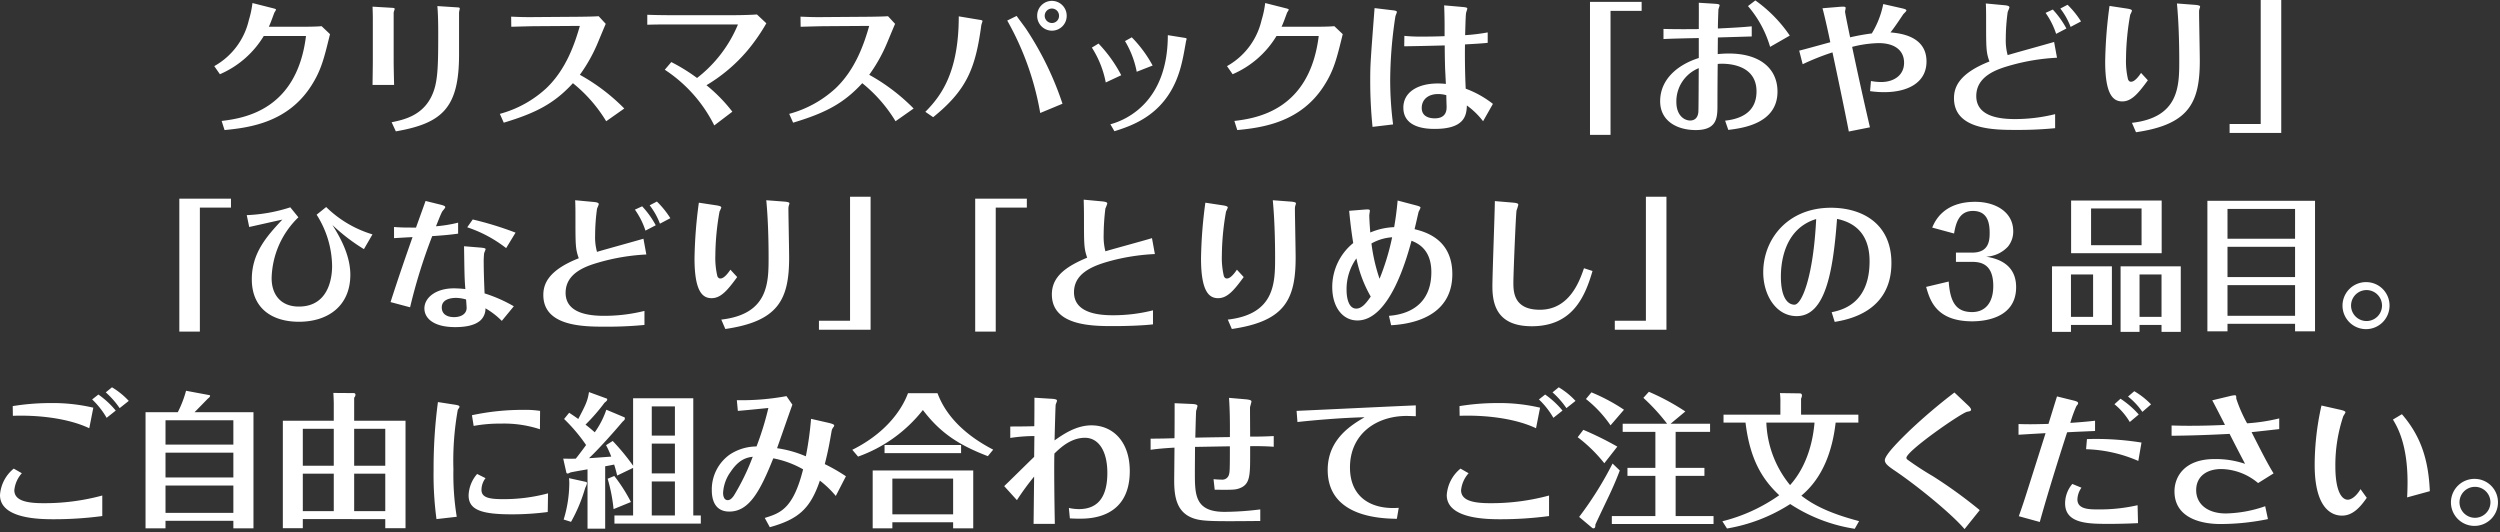 <svg xmlns="http://www.w3.org/2000/svg" xmlns:xlink="http://www.w3.org/1999/xlink" width="432" height="92" viewBox="0 0 432 92">
  <rect x="0" y="0" width="432" height="92" fill="#333333" stroke="none"/>
  <defs>
    <clipPath id="clip-delivery-text_sp">
      <rect width="432" height="92"/>
    </clipPath>
  </defs>
  <g id="delivery-text_sp" clip-path="url(#clip-delivery-text_sp)">
    <path id="パス_56232" data-name="パス 56232" d="M-183.975-8.325a16.439,16.439,0,0,0,7.575-6.6h7.3C-170.675-2.15-179.725-.725-183.675-.25l.5,1.575c4.525-.425,11-1.4,15-7.675,1.725-2.7,2.2-4.725,3.225-8.9l-1.45-1.375c-.6.05-1.45.1-3.95.1h-5.175c.325-.65.7-1.775.975-2.475a2.326,2.326,0,0,0,.275-.475c0-.075-.125-.15-.425-.225l-3.65-.925a16.843,16.843,0,0,1-.625,2.95,12.251,12.251,0,0,1-5.975,7.95Zm26.425-2.425c0,1.275-.05,4.05-.05,4.275h3.725c-.025-1.15-.075-3.025-.075-4.25v-8.25c0-.1.175-.525.175-.625,0-.15-.125-.175-.45-.2L-157.6-20c.025.625.05,1.425.05,2.05Zm3.975,12.3c8.05-1.4,10.925-4.075,10.925-13.275v-7.25c0-.125.125-.625.125-.725,0-.15-.275-.175-.4-.175L-146.4-20.1c.125,1.275.15,3.25.15,4.6,0,4.8-.025,7.525-.625,9.6C-148.225-1.3-152-.5-154.3-.025ZM-114.1-2.4a33.529,33.529,0,0,0-7.675-5.825,27.6,27.6,0,0,0,3.2-5.775c.2-.475,1.15-2.775,1.275-3.025l-1.225-1.325c-.9.075-3.6.1-3.95.1l-6.825.05c-1.75.025-2.725,0-4.35-.075l.025,1.75c.95-.025,3.425-.1,4.35-.1l7.5-.05c-.85,2.975-2.325,7.45-5.775,10.75a19.181,19.181,0,0,1-8.05,4.45l.675,1.525c5.475-1.65,8.7-3.275,11.95-6.825A25.041,25.041,0,0,1-117.225-.2Zm19.475-14.525c.15,0,.15,0,.15.05a22.6,22.6,0,0,1-7.05,9.2,31.344,31.344,0,0,0-4.45-2.75L-107.1-9.1A24.555,24.555,0,0,1-98.55.525l3.125-2.375A27.185,27.185,0,0,0-99.9-6.425a28.123,28.123,0,0,0,7.025-5.925,32.509,32.509,0,0,0,3.325-4.775l-1.625-1.525c-1.825.125-3.975.125-4.325.125h-10.475c-1.125,0-3.15-.025-4.15-.075v1.725c1.425-.05,2.825-.05,4.175-.05ZM-64.1-2.4a33.529,33.529,0,0,0-7.675-5.825A27.6,27.6,0,0,0-68.575-14c.2-.475,1.15-2.775,1.275-3.025l-1.225-1.325c-.9.075-3.6.1-3.95.1l-6.825.05c-1.75.025-2.725,0-4.35-.075l.025,1.75c.95-.025,3.425-.1,4.35-.1l7.5-.05c-.85,2.975-2.325,7.45-5.775,10.75a19.181,19.181,0,0,1-8.05,4.45L-84.925.05c5.475-1.65,8.7-3.275,11.95-6.825A25.041,25.041,0,0,1-67.225-.2Zm21.35-16.025A2.55,2.55,0,0,0-40.2-15.85a2.55,2.55,0,0,0,2.55-2.575A2.566,2.566,0,0,0-40.2-21,2.55,2.55,0,0,0-42.75-18.425Zm3.775,0a1.217,1.217,0,0,1-1.225,1.25,1.254,1.254,0,0,1-1.25-1.25,1.254,1.254,0,0,1,1.25-1.25A1.232,1.232,0,0,1-38.975-18.425ZM-60.725-.9c5.85-4.725,7.325-8.5,8.325-15.925.025-.125.2-.6.2-.7,0-.125-.3-.175-.5-.2l-3.6-.6c0,9.75-3.1,13.8-5.775,16.5Zm12.8-16.7a49.449,49.449,0,0,1,5.7,15.975l3.85-1.6A54.333,54.333,0,0,0-44.6-16.05c-.25-.4-1.475-2-1.7-2.35Zm20.35,3.55a16.083,16.083,0,0,1,2.025,5.3l2.75-1.075A21.616,21.616,0,0,0-26.4-14.7ZM-33.3-12.925A17.1,17.1,0,0,1-30.9-6.9l2.675-1.25a23.728,23.728,0,0,0-3.925-5.475Zm13.125-2.15c0,11.35-6.95,14.6-9.925,15.4l.7,1.2C-26,.45-20.075-1.55-17.925-9.625c.4-1.525.55-2.45.875-4.275,0-.1.125-.45.125-.525,0-.125-.175-.15-.275-.175Zm11.2,6.75a16.439,16.439,0,0,0,7.575-6.6H5.9C4.325-2.15-4.725-.725-8.675-.25l.5,1.575c4.525-.425,11-1.4,15-7.675,1.725-2.7,2.2-4.725,3.225-8.9L8.6-16.625c-.6.05-1.45.1-3.95.1H-.525C-.2-17.175.175-18.3.45-19a2.326,2.326,0,0,0,.275-.475c0-.075-.125-.15-.425-.225l-3.65-.925a16.845,16.845,0,0,1-.625,2.95A12.251,12.251,0,0,1-9.95-9.725ZM15.55-19.75c-.725,9.475-.75,9.85-.75,12.625a77.907,77.907,0,0,0,.4,7.9L18.75.35a59.654,59.654,0,0,1-.5-7.625,74.45,74.45,0,0,1,.9-11.05c.025-.125.25-.625.25-.725,0-.125,0-.25-.725-.325Zm19.55,4.2a32.518,32.518,0,0,1-3.9.475c.025-.65.075-3.525.175-3.9.025-.075.2-.625.2-.65,0-.175-.05-.25-.875-.325l-3.125-.275c.025.6.075,2.05.075,3.4V-14.9c-1.325.05-2.35.075-4.025.075A28.616,28.616,0,0,1,20.7-14.95l-.025,1.8c1.775-.025,4.3-.075,7-.15,0,1.7.05,3.65.075,4.225.05.825.075,1.625.125,2.425a13.132,13.132,0,0,0-1.4-.075c-3.425,0-5.95,1.475-5.95,4.175,0,3.625,4.25,3.675,5.425,3.675,5.125,0,5.5-2.3,5.55-4.05A13.265,13.265,0,0,1,34.3-.2l1.7-3a17.244,17.244,0,0,0-4.7-2.625c-.15-3.125-.15-5.925-.125-7.65,1.275-.075,2.825-.15,3.925-.275ZM27.95-4.7c0,.675.05,1.775.05,2,0,.5,0,2-2.05,2-.85,0-2.25-.25-2.25-1.8,0-1.4,1.05-2.4,2.85-2.4A5.072,5.072,0,0,1,27.95-4.7ZM61.7-19.275v-1.55H52.775V2.15h3.55V-19.275ZM87.3-15a23.939,23.939,0,0,0-5.95-6.075l-1.275.975A18.926,18.926,0,0,1,83.9-13.05Zm-21.825.6c1.1-.075,4.85-.15,6.1-.175v3.45C68.15-10.05,64.9-7.6,64.9-3.65c0,3.4,2.9,4.975,6.15,4.975,3.75,0,3.75-2.225,3.75-4.4,0-1.975.025-6.175.05-7.025.85-.1,6.7-.325,6.7,4.75,0,3.075-1.975,4.675-5.425,5.05l.55,1.6c2.35-.3,8.5-1.025,8.5-6.625,0-3.85-2.875-6.575-8.4-6.575a17.49,17.49,0,0,0-1.925.1c0-.875.025-2.875.025-2.875.775-.025,4.225-.125,5.85-.175V-16.6c-1.575.15-2.775.225-5.85.375.025-1.925.1-3.3.1-3.35a6.032,6.032,0,0,0,.2-.625c0-.175-.1-.25-.825-.3l-2.775-.175c.025.725,0,3.9,0,4.55-2.05.025-4.05.025-6.1-.025Zm6.1,5.025c-.025,1.2-.025,6.975-.075,7.6-.1,1.025-.675,1.45-1.425,1.45-.975,0-2.375-.85-2.375-3.2A6.193,6.193,0,0,1,71.575-9.375ZM101.15.85q-1.613-6.938-3.075-13.9a20,20,0,0,1,4.6-.65c2.575,0,4.375,1.125,4.375,3.4,0,2.125-1.725,3.325-3.975,3.325a10,10,0,0,1-1.75-.175l-.15,1.75a17.374,17.374,0,0,0,2.45.175c4,0,7.3-1.6,7.3-5.3,0-4.425-4.6-4.875-6.225-5.025.7-.85,1.9-2.675,2.2-3.125.075-.1.55-.525.55-.65,0-.225-.4-.3-.8-.4l-3.2-.725a15.48,15.48,0,0,1-1.975,5.075,37.994,37.994,0,0,0-3.75.675c-.125-.6-.875-4.175-.875-4.425,0-.1.1-.525.1-.625,0-.175,0-.3-.975-.225l-3.025.25c.375,1.3,1.225,5.225,1.35,5.875-.85.225-4.6,1.275-5.375,1.45l.6,2.35a42.4,42.4,0,0,1,5.15-2.05C95.325-9.075,96.8-2.075,97.5,1.575ZM132.975-13.9c-1.25.375-6.9,1.925-8.025,2.275a9.475,9.475,0,0,1-.325-2.85,34.272,34.272,0,0,1,.325-4.575c.025-.125.3-.7.3-.8,0-.125,0-.325-.875-.4l-3.2-.3c.05.875.05,1.9.05,2.775,0,5.075,0,5.625.575,7.25-5.25,2.075-6.125,4.425-6.125,6.35,0,5.45,6.975,5.475,10.7,5.475A66.831,66.831,0,0,0,133.15,1V-1.425a28.683,28.683,0,0,1-6.95.85c-2.375,0-6.675-.325-6.675-3.975,0-3.575,3.825-4.7,5.9-5.3a35.99,35.99,0,0,1,8.05-1.325Zm4.65-3.55a15.837,15.837,0,0,0-2.325-2.875l-1.25.65a12.238,12.238,0,0,1,1.775,3.175ZM131.5-18.925a13.5,13.5,0,0,1,1.825,3.625l1.775-.925a15.729,15.729,0,0,0-2.35-3.275Zm11.05-1.2a78.714,78.714,0,0,0-.75,9.625c0,5.75,1.4,6.875,2.95,6.875,1.625,0,2.775-1.4,4.425-3.65L148-8.55c-.3.45-1.05,1.525-1.725,1.525-.2,0-.375-.075-.525-.4a13.692,13.692,0,0,1-.35-3.6,44.59,44.59,0,0,1,.725-7.575,5.518,5.518,0,0,0,.3-.675c0-.125-.05-.275-.9-.4ZM147.125,1.7C156.2.375,158.15-3.3,158.15-10.625c0-1.35-.125-7.25-.125-8.45a1.806,1.806,0,0,1,.125-.7.888.888,0,0,0,.05-.25c0-.225-.7-.275-1.025-.3L154.2-20.55c.4,4.15.4,8.9.4,10,0,4.35-.1,9.7-8.175,10.625ZM163.3.275v1.55h8.925V-21.15h-3.55V.275Zm-345.363,14.45v-1.55h-8.925V36.15h3.55V14.725Zm14.8,1.225a16.827,16.827,0,0,1,2.675,8.825c0,.85,0,7.05-5.75,7.05-3.125,0-4.7-2.075-4.7-4.9A15.092,15.092,0,0,1-170.412,16.4l-1.4-1.725a27.711,27.711,0,0,1-7.525,1.35l.425,2.05c3.7-.825,4.1-.925,5.725-1.275-2.75,2.925-5.275,5.8-5.275,10.3,0,5,3.45,7.35,8.15,7.35,5,0,8.875-2.725,8.875-8.125,0-3.2-1.6-6.25-3.1-8.6a32.1,32.1,0,0,0,5.45,4.175l1.475-2.55a19.338,19.338,0,0,1-8-4.725Zm25.475,5.45c.075,4.9.075,5.5.225,7.4a19.149,19.149,0,0,0-1.975-.125c-3.15,0-5.1,1.625-5.1,3.475,0,1.55,1.375,3.225,5.325,3.225,1.3,0,3.225-.15,4.35-1.15a2.759,2.759,0,0,0,.875-2.1,13.4,13.4,0,0,1,2.825,2.175l2.075-2.525a24.7,24.7,0,0,0-5.05-2.225c-.125-2.8-.15-4.45-.15-5.125a14.071,14.071,0,0,1,.075-1.85,6.93,6.93,0,0,0,.25-.65c0-.125-.05-.225-.975-.3Zm.35,9.2c.025.225.1,1.4.1,1.425,0,1.15-1.075,1.625-2.175,1.625-1.225,0-2.125-.525-2.125-1.675,0-1.55,1.875-1.65,2.45-1.65A6.414,6.414,0,0,1-141.437,30.6Zm8.55-11.55a57.634,57.634,0,0,0-7.4-2.275l-.95,1.35a22.315,22.315,0,0,1,6.725,3.6Zm-21,.95c.5-.025,2.475-.15,3.2-.175-.975,2.775-2.375,6.775-3.8,11.225l3.375.9a94.727,94.727,0,0,1,3.825-12.3c1.9-.125,3.025-.225,4.475-.425v-1.9a23.453,23.453,0,0,1-3.825.625c.2-.475.9-2.3,1.1-2.575.075-.125.5-.575.5-.7,0-.175-.1-.275-.775-.45l-2.625-.65c-.25.725-1.425,3.95-1.65,4.6-1.875,0-2.5,0-3.8-.1Zm43.1.1c-1.25.375-6.9,1.925-8.025,2.275a9.475,9.475,0,0,1-.325-2.85,34.272,34.272,0,0,1,.325-4.575c.025-.125.3-.7.3-.8,0-.125,0-.325-.875-.4l-3.2-.3c.05.875.05,1.9.05,2.775,0,5.075,0,5.625.575,7.25-5.25,2.075-6.125,4.425-6.125,6.35,0,5.45,6.975,5.475,10.7,5.475a66.831,66.831,0,0,0,6.775-.3V32.575a28.683,28.683,0,0,1-6.95.85c-2.375,0-6.675-.325-6.675-3.975,0-3.575,3.825-4.7,5.9-5.3a35.99,35.99,0,0,1,8.05-1.325Zm4.65-3.55a15.837,15.837,0,0,0-2.325-2.875l-1.25.65a12.238,12.238,0,0,1,1.775,3.175Zm-6.125-1.475a13.5,13.5,0,0,1,1.825,3.625l1.775-.925a15.728,15.728,0,0,0-2.35-3.275Zm11.05-1.2a78.715,78.715,0,0,0-.75,9.625c0,5.75,1.4,6.875,2.95,6.875,1.625,0,2.775-1.4,4.425-3.65l-1.175-1.275c-.3.45-1.05,1.525-1.725,1.525-.2,0-.375-.075-.525-.4a13.692,13.692,0,0,1-.35-3.6,44.589,44.589,0,0,1,.725-7.575,5.517,5.517,0,0,0,.3-.675c0-.125-.05-.275-.9-.4ZM-96.637,35.7c9.075-1.325,11.025-5,11.025-12.325,0-1.35-.125-7.25-.125-8.45a1.806,1.806,0,0,1,.125-.7.888.888,0,0,0,.05-.25c0-.225-.7-.275-1.025-.3l-2.975-.225c.4,4.15.4,8.9.4,10,0,4.35-.1,9.7-8.175,10.625Zm16.175-1.425v1.55h8.925V12.85h-3.55V34.275Zm35.925-19.55v-1.55h-8.925V36.15h3.55V14.725ZM-22.913,20c-1.275.4-6.925,1.925-8.05,2.275a10.229,10.229,0,0,1-.3-2.85,38.988,38.988,0,0,1,.3-4.55,5.918,5.918,0,0,0,.325-.85c0-.125-.05-.3-.9-.375l-3.175-.3c.025.9.05,1.9.05,2.8,0,5.05,0,5.6.55,7.225-3.825,1.6-6.1,3.35-6.1,6.35,0,5.475,7.075,5.475,10.675,5.475,1.975,0,4.825-.075,6.8-.3V32.475a27.992,27.992,0,0,1-6.95.85c-2.325,0-6.7-.325-6.7-3.975,0-3.55,3.775-4.775,7.025-5.6a36.217,36.217,0,0,1,6.95-1Zm9.225-6.125a78.715,78.715,0,0,0-.75,9.625c0,5.75,1.4,6.875,2.95,6.875,1.625,0,2.775-1.4,4.425-3.65L-8.238,25.45c-.3.45-1.05,1.525-1.725,1.525-.2,0-.375-.075-.525-.4a13.692,13.692,0,0,1-.35-3.6,44.589,44.589,0,0,1,.725-7.575,5.517,5.517,0,0,0,.3-.675c0-.125-.05-.275-.9-.4ZM-9.113,35.7c9.075-1.325,11.025-5,11.025-12.325,0-1.35-.125-7.25-.125-8.45a1.806,1.806,0,0,1,.125-.7.888.888,0,0,0,.05-.25c0-.225-.7-.275-1.025-.3l-2.975-.225c.4,4.15.4,8.9.4,10,0,4.35-.1,9.7-8.175,10.625Zm28.65-22.2c-.2,2.175-.425,3.575-.6,4.6a11.658,11.658,0,0,0-4.125.925c-.15-1.725-.175-2.825-.175-2.95s.1-.7.1-.8c0-.15,0-.275-.75-.225l-2.825.225c.2,2.2.45,4.05.7,5.575a9.786,9.786,0,0,0-3.625,7.6c0,3.475,1.8,5.775,4.35,5.775,5.55,0,8.5-10.65,9.35-13.775.975.4,3.425,1.4,3.425,5.425,0,4.525-2.6,7.175-7.325,7.55l.375,1.625c5.4-.3,10.575-2.525,10.575-8.825,0-6.1-4.75-7.325-6.525-7.775.2-.8.625-2.7.7-3a5.7,5.7,0,0,0,.325-.7c0-.125-.05-.225-.825-.425Zm-4.65,16.6c-.7,1-1.475,2.075-2.5,2.075-1.375,0-1.675-1.975-1.675-3.225a9.1,9.1,0,0,1,1.7-5.45A21.96,21.96,0,0,0,14.887,30.1Zm.125-9.175a8.359,8.359,0,0,1,3.575-1.075,41.424,41.424,0,0,1-2.175,7.175A30.491,30.491,0,0,1,15.012,20.925ZM36.337,13.6c-.025,2.325-.425,12.625-.425,14.725,0,3.025.725,6.9,6.8,6.9,6.975,0,9.175-4.975,10.5-9.55L51.737,25.2c-.75,2.175-2.475,7.175-7.625,7.175-4.5,0-4.575-3.075-4.575-4.7,0-1.475.425-11.875.55-12.475a8.24,8.24,0,0,0,.3-.95c0-.2-.1-.325-1.075-.4ZM57.062,34.275v1.55h8.925V12.85h-3.55V34.275Zm38,.2c2.175-.375,9.8-1.675,9.8-10.175,0-6.9-5.15-9.55-10.45-9.55-7.475,0-11.7,5.425-11.7,11.15,0,3.95,2.225,7.575,5.775,7.575,4.825,0,6.275-7.2,6.975-16.8,4.95,1.025,5.625,4.85,5.625,7.325,0,7.4-4.875,8.45-6.55,8.8ZM91.862,16.7c-.5,10.15-2.525,14.8-3.75,14.8s-2.35-1.325-2.35-4.85C85.762,24.925,86.012,18.475,91.862,16.7Zm24.15,5.8v1.6h2.825c1.725,0,3.625.575,3.625,4.175,0,2.925-1.425,4.5-3.65,4.5-2.75,0-3.8-1.675-4.05-5.275l-3.9.925c.65,2.275,1.7,5.95,7.975,5.95,2.025,0,7.575-.5,7.575-5.9,0-4.35-3.8-5.025-5.175-5.275a5.455,5.455,0,0,0,3.75-1.725,4.108,4.108,0,0,0,.925-2.65c0-3.375-3.1-5.1-6.575-5.1-5.55,0-7,3.45-7.425,4.45l3.775,1.025c.275-1.55.75-3.9,3.25-3.9,2.6,0,2.9,2.175,2.9,3.8,0,1.3-.125,3.4-3,3.4ZM135.887,35h7.075V24.875h-10.35V36.2h3.275Zm0-1.4V26.275h3.825V33.6Zm15.65,1.4v1.2h3.325V24.875h-10.4V36.2h3.275V35Zm-3.8-1.4V26.275h3.8V33.6ZM135.912,13.5v9.1h15.65V13.5Zm12.175,1.375v6.35h-8.725v-6.35Zm11.375-1.325V36.1h3.475V34.8h11.675v1.3h3.45V13.55Zm15.15,13.175H162.938V21.5h11.675Zm0-6.625H162.938V14.95h11.675Zm0,13.325H162.938v-5.3h11.675Zm12.35-5.825a4.063,4.063,0,1,0,3.975,4.05A4.039,4.039,0,0,0,186.962,27.6Zm0,1.375a2.675,2.675,0,0,1,0,5.35,2.675,2.675,0,0,1,0-5.35Zm-393.012,18.9a13.871,13.871,0,0,1,2.5,3.175l1.575-1.25a15.049,15.049,0,0,0-3-2.775Zm1.75,16.6A38.054,38.054,0,0,1-214.525,65.8c-3.125,0-4.975-.55-4.975-2.25a5.152,5.152,0,0,1,1.3-2.925l-1.4-.8a6.445,6.445,0,0,0-2.375,4.575c0,4.175,7.1,4.175,9.4,4.175a63.6,63.6,0,0,0,8.275-.55Zm.6-17.825a14.656,14.656,0,0,1,2.4,2.725l1.575-1.25a13.137,13.137,0,0,0-2.9-2.35Zm-16.05,4.05c4.1-.15,9.4.35,13.2,2.15l.7-3.55a30.651,30.651,0,0,0-7.4-.8,40.531,40.531,0,0,0-6.525.525Zm31.4-.625c.35-.35,2.225-2.275,2.275-2.325.35-.275.4-.375.4-.525,0-.05-.05-.075-.125-.1l-4.025-.75a19.037,19.037,0,0,1-1.425,3.7h-5.575V70.15h3.45v-1.3h11.725v1.3h3.475V50.075Zm6.7,11.275h-11.725V57.075h11.725Zm-11.725-9.875h11.725v4.2h-11.725Zm11.725,16h-11.725V62.75h11.725Zm26.25,1.075v1.575h3.5V51.55h-8.875V47.575a.832.832,0,0,0,.225-.475.294.294,0,0,0-.325-.325l-3.5-.025c.05.625.075,1.65.075,1.75v3.05h-8.8V70.125h3.45V68.55Zm-5.375-1.375V60.7h5.375v6.475Zm0-7.85V52.95h5.375v6.375Zm-8.875,7.85V60.7h5.35v6.475Zm0-7.85V52.95h5.35v6.375Zm41-9.475a17.329,17.329,0,0,0-2.9-.175,41.943,41.943,0,0,0-8.875.925l.3,1.85a24.562,24.562,0,0,1,4.675-.4,19.91,19.91,0,0,1,6.775.975Zm-17.65-1.525a86.78,86.78,0,0,0-.75,11.7,57.489,57.489,0,0,0,.5,8.525l3.5-.4a45.4,45.4,0,0,1-.575-8.2,49.926,49.926,0,0,1,.75-10.25c.025-.1.3-.425.3-.525,0-.15,0-.275-.825-.4ZM-127.275,64.1a29.245,29.245,0,0,1-7.9,1c-2.325,0-3.6-.3-3.6-1.6a3.351,3.351,0,0,1,.7-2.025l-1.45-.725A5.914,5.914,0,0,0-141,64.45c0,2.475,2.15,3.275,7.425,3.275a47.143,47.143,0,0,0,6.25-.4Zm14.7-4.775A37.94,37.94,0,0,0-116.1,55.05l-1.15.725a16.449,16.449,0,0,1,.9,1.975c-3,.225-3.35.25-3.85.275,1.55-1.425,4.425-4.65,5.8-6.3.35-.3.4-.375.4-.6a.167.167,0,0,0-.1-.175l-3.1-1.3a14.9,14.9,0,0,1-2,3.9c-.375-.325-.85-.75-1.6-1.325a32.914,32.914,0,0,0,3.3-3.8c.15-.1.45-.35.45-.5,0-.075,0-.175-.075-.2L-120.2,46.6c-.225,1.5-.55,2.175-1.85,4.65-.8-.575-1.125-.775-1.575-1.075l-.875,1.075a28.767,28.767,0,0,1,3.8,4.5c-.375.525-1.175,1.6-1.775,2.35-.225.025-1.35.025-2.175,0l.55,2.45a.263.263,0,0,0,.225.125c.1,0,.125-.025.45-.175.175-.075,2.55-.475,2.975-.55V70.2h3.05V59.425c.275-.05.575-.1,1.55-.3.175.55.3.975.525,1.9l2.75-1.325v8.225H-115.8v1.4h14.925v-1.4h-1.3V47.675h-10.4Zm7.225-3.825v5.15h-4V55.5Zm0-6.425v5.05h-4v-5.05Zm0,12.975v5.875h-4V62.05Zm-17.95,6.975a27.191,27.191,0,0,0,2.45-5.875,3.254,3.254,0,0,0,.3-.775.251.251,0,0,0-.15-.25l-2.95-.65c.025.25.05.575.05.85a21.744,21.744,0,0,1-.975,6.3Zm6.325-7.45a28.236,28.236,0,0,1,1.025,5.25l3-1.225a27.75,27.75,0,0,0-2.875-4.5ZM-75.8,61.15a30.671,30.671,0,0,0-3.65-2.1c.6-2.375.825-3.675,1.175-5.7a1.463,1.463,0,0,1,.35-.725.486.486,0,0,0,.1-.275c0-.2-.725-.375-1.05-.45l-2.95-.675a56.975,56.975,0,0,1-.9,6.475A19.665,19.665,0,0,0-87.7,56.3c.425-1.175,2.25-6.45,2.65-7.525L-86.075,47.3a42.557,42.557,0,0,1-8.575.7l.175,1.85c.825-.05,4.525-.425,5.275-.5A50.966,50.966,0,0,1-91.25,56a8.445,8.445,0,0,0-4.625,1.4,7.389,7.389,0,0,0-3.1,6.15c0,.975.15,3.7,3.025,3.7,3.4,0,5.3-3.45,7.6-9.2a16.771,16.771,0,0,1,5.15,1.9c-1.725,6.9-4,7.575-6.625,8.4l.875,1.6c4.925-1.375,7-3.175,8.65-8.05a17.39,17.39,0,0,1,2.75,2.65Zm-16.1-3.375a39.659,39.659,0,0,1-3.25,6.7c-.5.725-.85.8-1.075.8-.725,0-.8-.925-.8-1.25A6.813,6.813,0,0,1-95.7,60.35C-94.2,58.1-92.775,57.9-91.9,57.775ZM-57.275,69.1v1.05H-53.8v-10H-71.175v10h3.4V69.1Zm-10.5-1.375V61.55h10.5v6.175Zm2.7-20.925C-66.4,50.35-69.6,54.05-74.7,56.575l1,1.175A24.838,24.838,0,0,0-62.5,49.7c3,3.95,6.2,6.05,11.225,7.975l.925-1.125c-7.25-3.75-9.025-8.225-9.625-9.75Zm-4.05,8.95v1.4H-55.9v-1.4ZM-39.7,69.375c-.075-3.7-.15-10.275-.075-12.15.95-.925,2.8-2.725,5.275-2.725,2.4,0,3.875,2.35,3.875,6.05,0,3.95-1.45,6.275-4.925,6.275a8.354,8.354,0,0,1-1.725-.2l.175,1.8c.675.05,1.375.05,1.7.05,1.65,0,8.65,0,8.65-8.225,0-5.1-2.925-7.9-6.625-7.9-2.675,0-4.95,1.6-6.375,2.6.025-.825.15-5.95.2-6.2a6.257,6.257,0,0,0,.225-.625c0-.2-.1-.325-1.075-.375l-2.825-.175c0,1.025,0,3.175-.025,4.925-2,.05-3.075.05-4.15.05v1.975a27.654,27.654,0,0,1,4.175-.325c-.025.65-.025,2.3-.05,3.6-.825.775-4.425,4.35-5.175,5.05l2.2,2.425A43.457,43.457,0,0,1-43.275,61.2c-.025,1.3-.075,7-.1,8.175Zm16.55-12.8c1.375-.2,2.8-.3,4.125-.375,0,.7-.05,5.35-.05,5.65,0,2.85.4,5.65,3.5,6.625,1.475.475,3.65.475,11.375.4v-2a51.249,51.249,0,0,1-6.175.425c-5.125,0-5.125-2.975-5.125-6.775,0-1.375.025-3.2.025-4.45,1.8-.025,4.075-.075,6.025-.1,0,4.05-.025,4.425-.15,4.85a1.184,1.184,0,0,1-1.325.9,12.561,12.561,0,0,1-1.35-.075l.2,1.825c3.025.025,3.5.025,4.225-.225,1.9-.675,1.9-2.175,1.9-6v-1.3c1.85-.025,3.025.025,4.075.1V54.2c-1.425.075-2.475.1-4.075.1,0-.775-.025-4.275-.025-5,0-.175.25-.9.25-1.075,0-.15-.15-.3-.975-.375l-2.9-.25c.125,1.875.175,3.825.15,6.775-3.25.05-3.35.05-5.975.1.1-4.025.125-4.475.15-4.65a7.47,7.47,0,0,0,.225-.8c0-.225-.25-.35-1.1-.375L-19,48.525c0,.95,0,5.2-.025,6.05-.8.025-2.375.075-4.125.075Zm25.375-4.8c2.225-.25,7.275-.725,11.6-.825-2.2,1.3-6.375,3.75-6.375,9.1,0,8.2,9.275,8.4,11.95,8.45l.325-1.9c-4.65.35-8.425-1.75-8.425-6.975,0-5.75,4.5-8.875,9.725-8.9.225,0,1.1.025,1.65.05V48.9c-3.25.125-17.65.825-20.6.95Zm41.725-3.9a13.871,13.871,0,0,1,2.5,3.175l1.575-1.25a15.049,15.049,0,0,0-3-2.775Zm1.75,16.6A38.054,38.054,0,0,1,35.475,65.8c-3.125,0-4.975-.55-4.975-2.25a5.152,5.152,0,0,1,1.3-2.925l-1.4-.8A6.445,6.445,0,0,0,28.025,64.4c0,4.175,7.1,4.175,9.4,4.175a63.6,63.6,0,0,0,8.275-.55Zm.6-17.825a14.657,14.657,0,0,1,2.4,2.725l1.575-1.25a13.137,13.137,0,0,0-2.9-2.35ZM30.25,50.7c4.1-.15,9.4.35,13.2,2.15l.7-3.55a30.651,30.651,0,0,0-7.4-.8,40.532,40.532,0,0,0-6.525.525ZM66.7,52.075l2.55-2.125a39.944,39.944,0,0,0-6.3-3.4L62,47.6a33.936,33.936,0,0,1,4.1,4.475H58.425v1.4h5.65V59.7H59.25v1.375h4.825v6.95H56.55V69.4H74.125V68.025h-6.55v-6.95H72.55V59.7H67.575V53.475h5.95v-1.4ZM58.65,49.65a31.843,31.843,0,0,0-5.625-3l-.95,1.15a20.542,20.542,0,0,1,4.25,4.55ZM57.5,56.025a56.022,56.022,0,0,0-5.875-2.9L50.65,54.4a25.363,25.363,0,0,1,4.6,4.5Zm-.825,2.925A60.261,60.261,0,0,1,50.9,68.175l2.2,1.85a.476.476,0,0,0,.25.125c.375,0,.35-.4.35-.625.15-.35.35-.8,2.25-4.775.95-1.975,1.65-3.725,1.975-4.6Zm42.6,9.95c-5.125-1.35-7.925-2.8-9.975-4.4,3.85-3.2,5.4-8.025,5.925-12.625H99.15V50.5h-9.9V47.725a1.273,1.273,0,0,0,.15-.525.334.334,0,0,0-.35-.375l-3.45-.05a11.628,11.628,0,0,1,.075,1.7V50.5H75.85v1.375h3.8c.775,6.45,2.95,9.85,5.825,12.55a29.182,29.182,0,0,1-9.825,4.5l.8,1.25A29.113,29.113,0,0,0,87.375,65.95a28.12,28.12,0,0,0,11.15,4.275Zm-7.7-17.025c-.2,2.375-.95,7.15-4.225,10.8a18.067,18.067,0,0,1-4.1-10.8Zm24.175-5.2a96,96,0,0,0-7.875,6.7c-1.25,1.225-4.15,4.025-4.15,5,0,.55.525,1,1.675,1.775,3.725,2.5,9.75,7.375,12.1,10.125L120.125,67a81.852,81.852,0,0,0-8.075-5.85,52.952,52.952,0,0,1-4.45-2.9.435.435,0,0,1-.15-.275c0-1.2,9.5-7.775,10.5-7.975.425-.075.675-.125.675-.35s-.3-.55-.575-.8Zm22.75,9.8a24.253,24.253,0,0,1,9.025,2.025l.55-3.175a49.632,49.632,0,0,0-9.425-.6Zm1.55-4.925c-1.75.2-2.85.275-4.275.375a22.5,22.5,0,0,1,1.05-2.9c.15-.175.3-.35.3-.5,0-.2-.2-.325-.825-.475l-2.825-.7c-.225.7-.975,3.15-1.475,4.75-2.775.075-3.525.075-5.175.025v1.85c2-.125,2.45-.15,4.675-.275-.95,3-2.45,7.75-3.4,10.725-.05.15-.5,1.6-1.225,3.625l3.625,1c.775-2.825,2.4-8.325,4.725-15.5,1.775-.1,2.075-.1,4.825-.225Zm-3.925,10.925a5.2,5.2,0,0,0-1.25,3.35c0,3.55,4.05,3.55,7.65,3.55,1.275,0,2.8-.025,4.95-.125l-.075-3.1a29.207,29.207,0,0,1-6.85.725c-1.475,0-3.55,0-3.55-1.725a3.732,3.732,0,0,1,.7-2.025ZM143.4,48.7a11.544,11.544,0,0,1,2.65,3.075l1.55-1.3a15.634,15.634,0,0,0-3.15-2.725Zm2.35-1.325a11.863,11.863,0,0,1,2.475,2.65l1.5-1.3a13.314,13.314,0,0,0-2.9-2.275Zm7.525,6.775c2.6-.025,5.75-.1,10.025-.325.4.8,1.775,3.475,2.675,5.175a15.8,15.8,0,0,0-5.275-.825c-5.25,0-6.925,3.1-6.925,5.575,0,5.65,6.9,5.65,7.975,5.65a40.691,40.691,0,0,0,8.175-.85l-.475-2.225a21.768,21.768,0,0,1-6.8,1.25c-3.2,0-5.125-1.65-5.125-4.025,0-2.3,1.725-3.65,4.35-3.65a10.133,10.133,0,0,1,6.35,2.425L170.9,60.65c-.8-1.275-1.775-3.1-3.8-7.125.75-.075,4.1-.45,4.775-.525V51.15a32.175,32.175,0,0,1-5.55.85,24.562,24.562,0,0,1-1.875-4.275c0-.475,0-.575-.3-.575a4.774,4.774,0,0,0-.825.15l-3.025.725c.375.675,1.9,3.65,2.2,4.25-1.125.05-3.125.15-6.175.15-1.35,0-2.075-.025-3.05-.05Zm25.9-5.225A47.219,47.219,0,0,0,178,59.175c0,7.375,2.825,8.775,4.725,8.775,1.925,0,3.225-1.575,4.275-3.075l-1.075-1.5c-1.1,1.825-2.1,1.825-2.2,1.825-1.1,0-2.15-1.6-2.15-5.75a26.7,26.7,0,0,1,1.375-8.7,4.339,4.339,0,0,0,.375-.65c0-.225-.525-.35-.825-.425Zm12.35,2.425c.75,1.25,2.525,4.225,2.525,10.85,0,.625-.025,1.875-.075,2.6l3.925-1.075c-.225-5.15-1.4-9.35-4.825-13.3ZM205.7,61.6a4.063,4.063,0,1,0,3.975,4.05A4.039,4.039,0,0,0,205.7,61.6Zm0,1.375a2.675,2.675,0,0,1,0,5.35,2.675,2.675,0,0,1,0-5.35Z" transform="translate(221.975 21.15)" fill="#fff"/>
  </g>
</svg>
